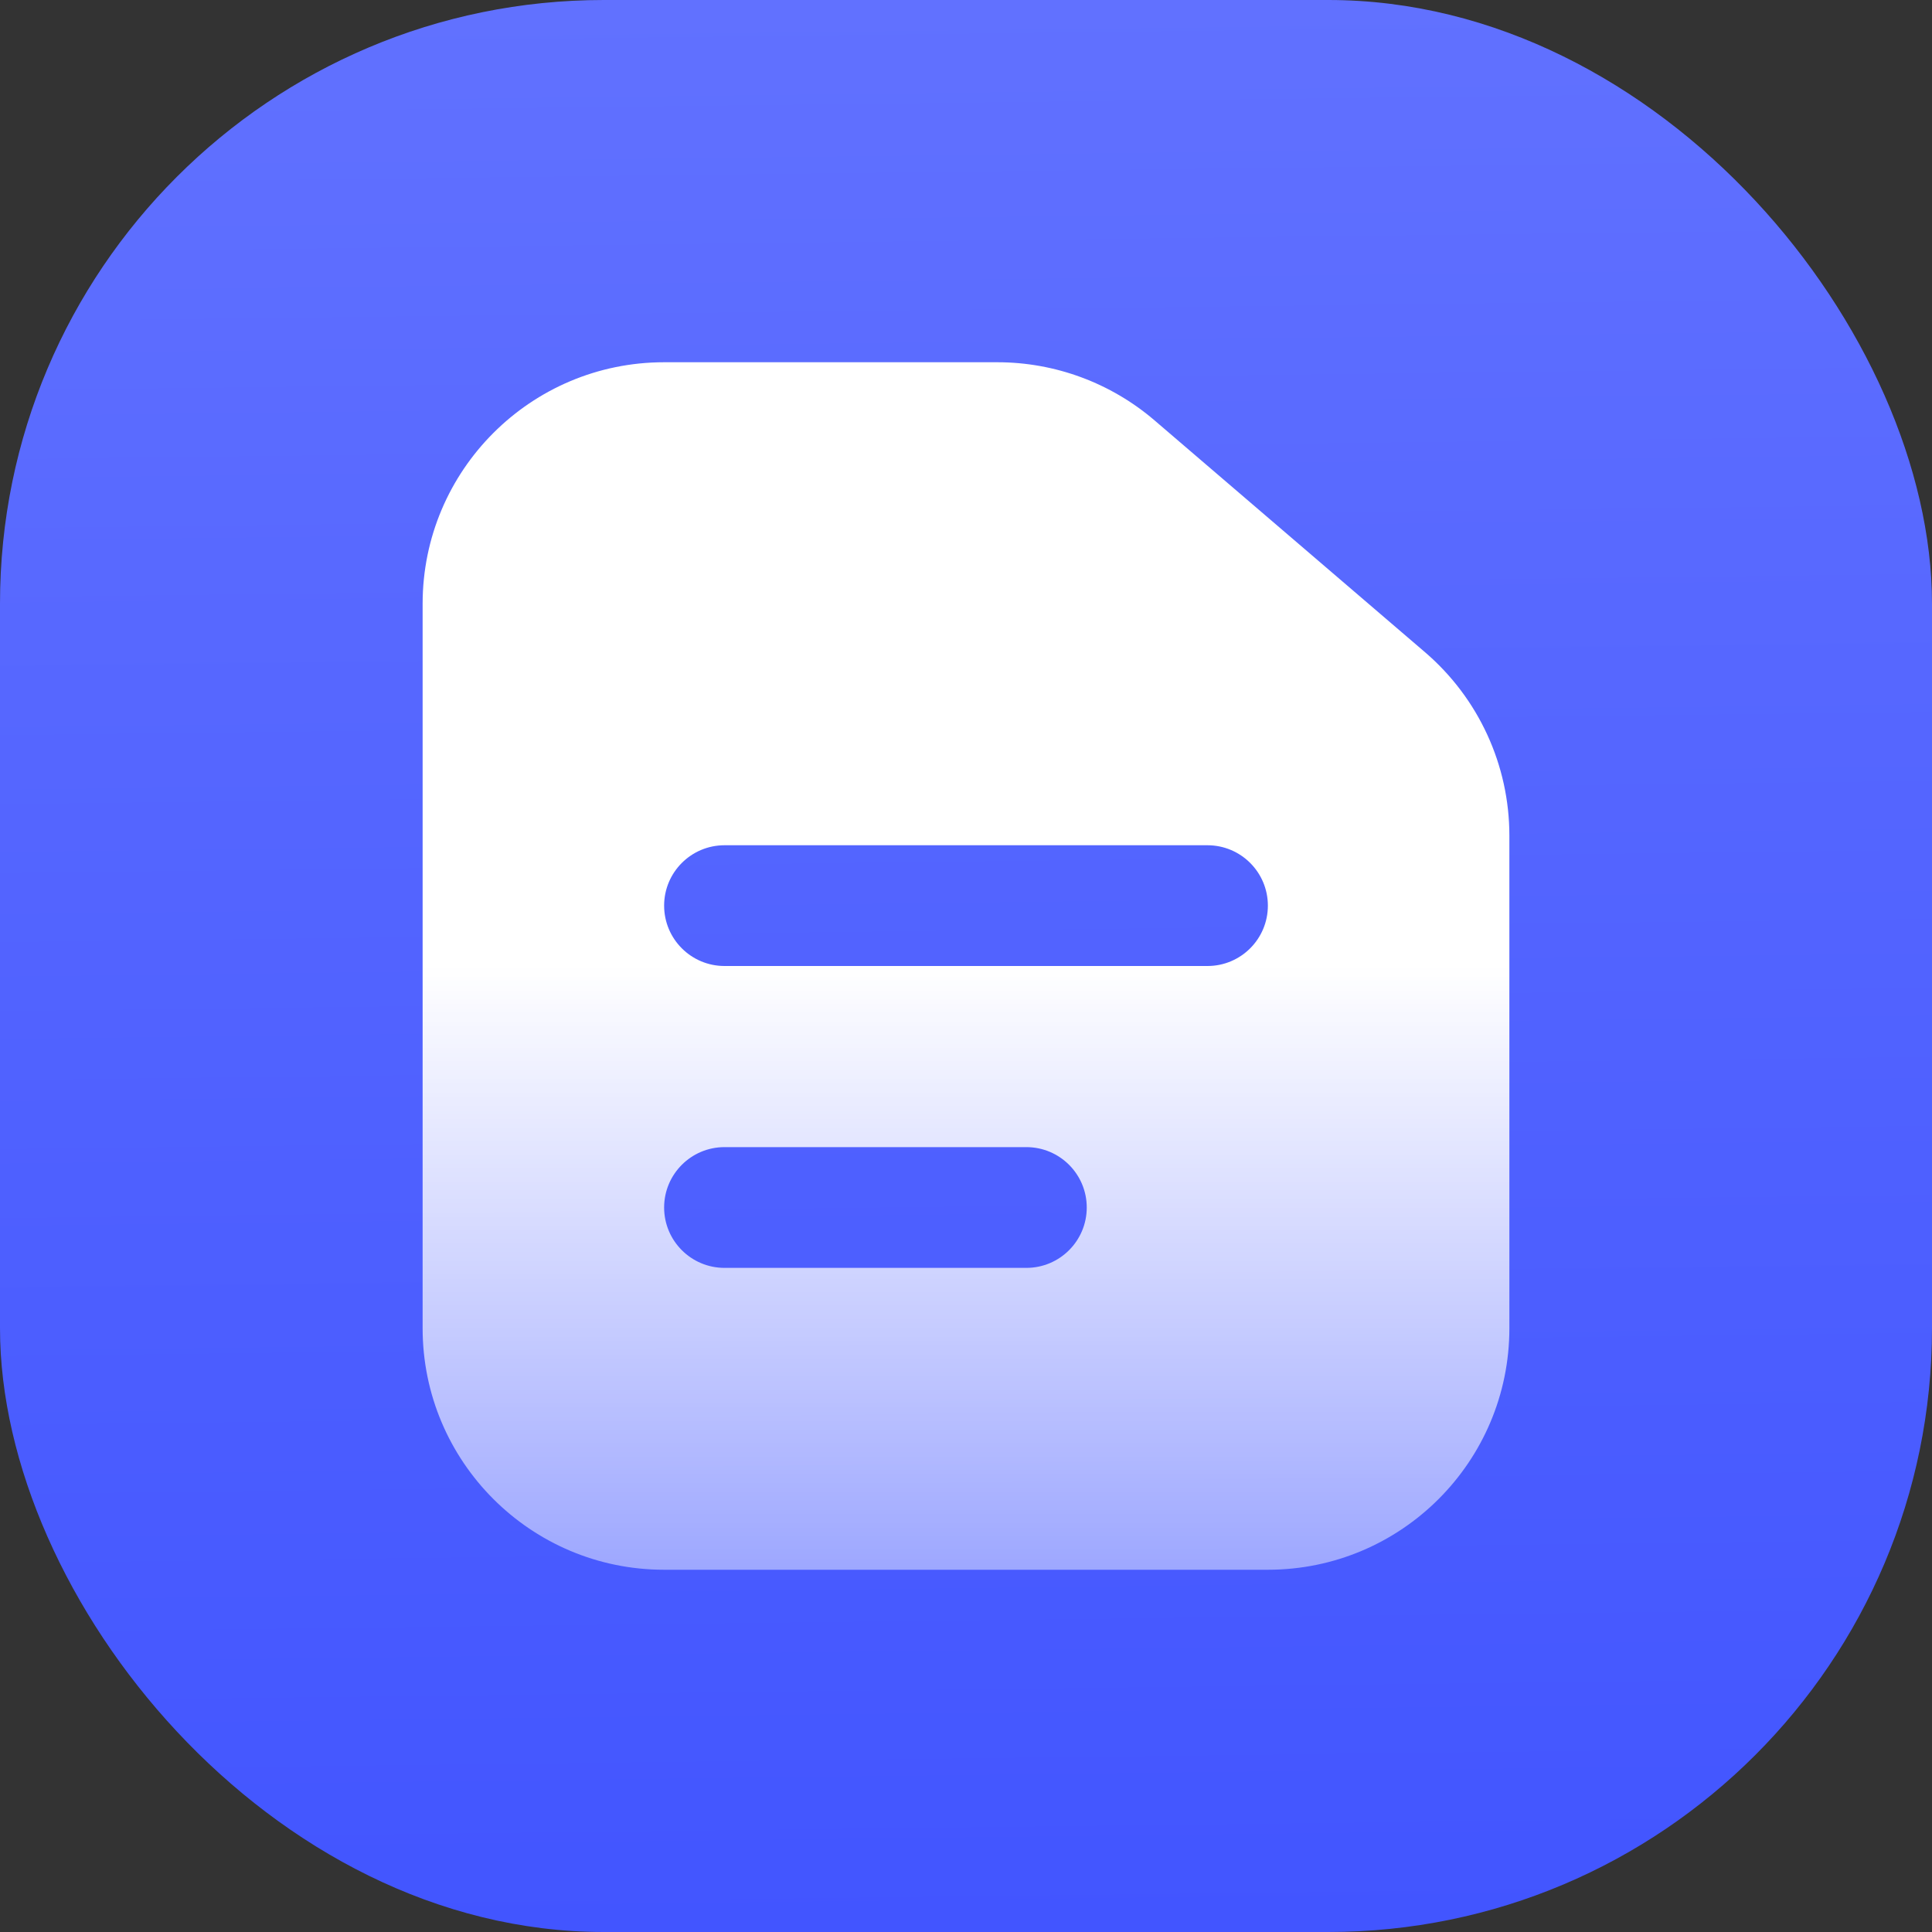 <svg fill="none" height="32" viewBox="0 0 32 32" width="32" xmlns="http://www.w3.org/2000/svg" xmlns:xlink="http://www.w3.org/1999/xlink"><rect x="0" y="0" width="32" height="32" fill="#333333" stroke="none"/><linearGradient id="a" gradientUnits="userSpaceOnUse" x1="14.571" x2="14.957" y1="0" y2="31.995"><stop offset="0" stop-color="#6171ff"/><stop offset="1" stop-color="#4255ff"/></linearGradient><linearGradient id="b" gradientUnits="userSpaceOnUse" x1="16" x2="16" y1="16" y2="31"><stop offset="0" stop-color="#fff"/><stop offset="1" stop-color="#fff" stop-opacity=".2"/></linearGradient><rect fill="url(#a)" height="32" rx="10" width="32"/><path clip-rule="evenodd" d="m7 10c0-2.209 1.791-4 4-4h5.52c.955 0 1.878.342 2.603.963l4.48 3.84c.886.76 1.397 1.869 1.397 3.037v8.16c0 2.209-1.791 4-4 4h-10c-2.209 0-4-1.791-4-4zm4 5c0-.552.448-1 1-1h8c.552 0 1 .448 1 1s-.448 1-1 1h-8c-.552 0-1-.448-1-1zm1 4c-.552 0-1 .448-1 1s.448 1 1 1h5c.552 0 1-.448 1-1s-.448-1-1-1z" fill="url(#b)" fill-rule="evenodd"/></svg>